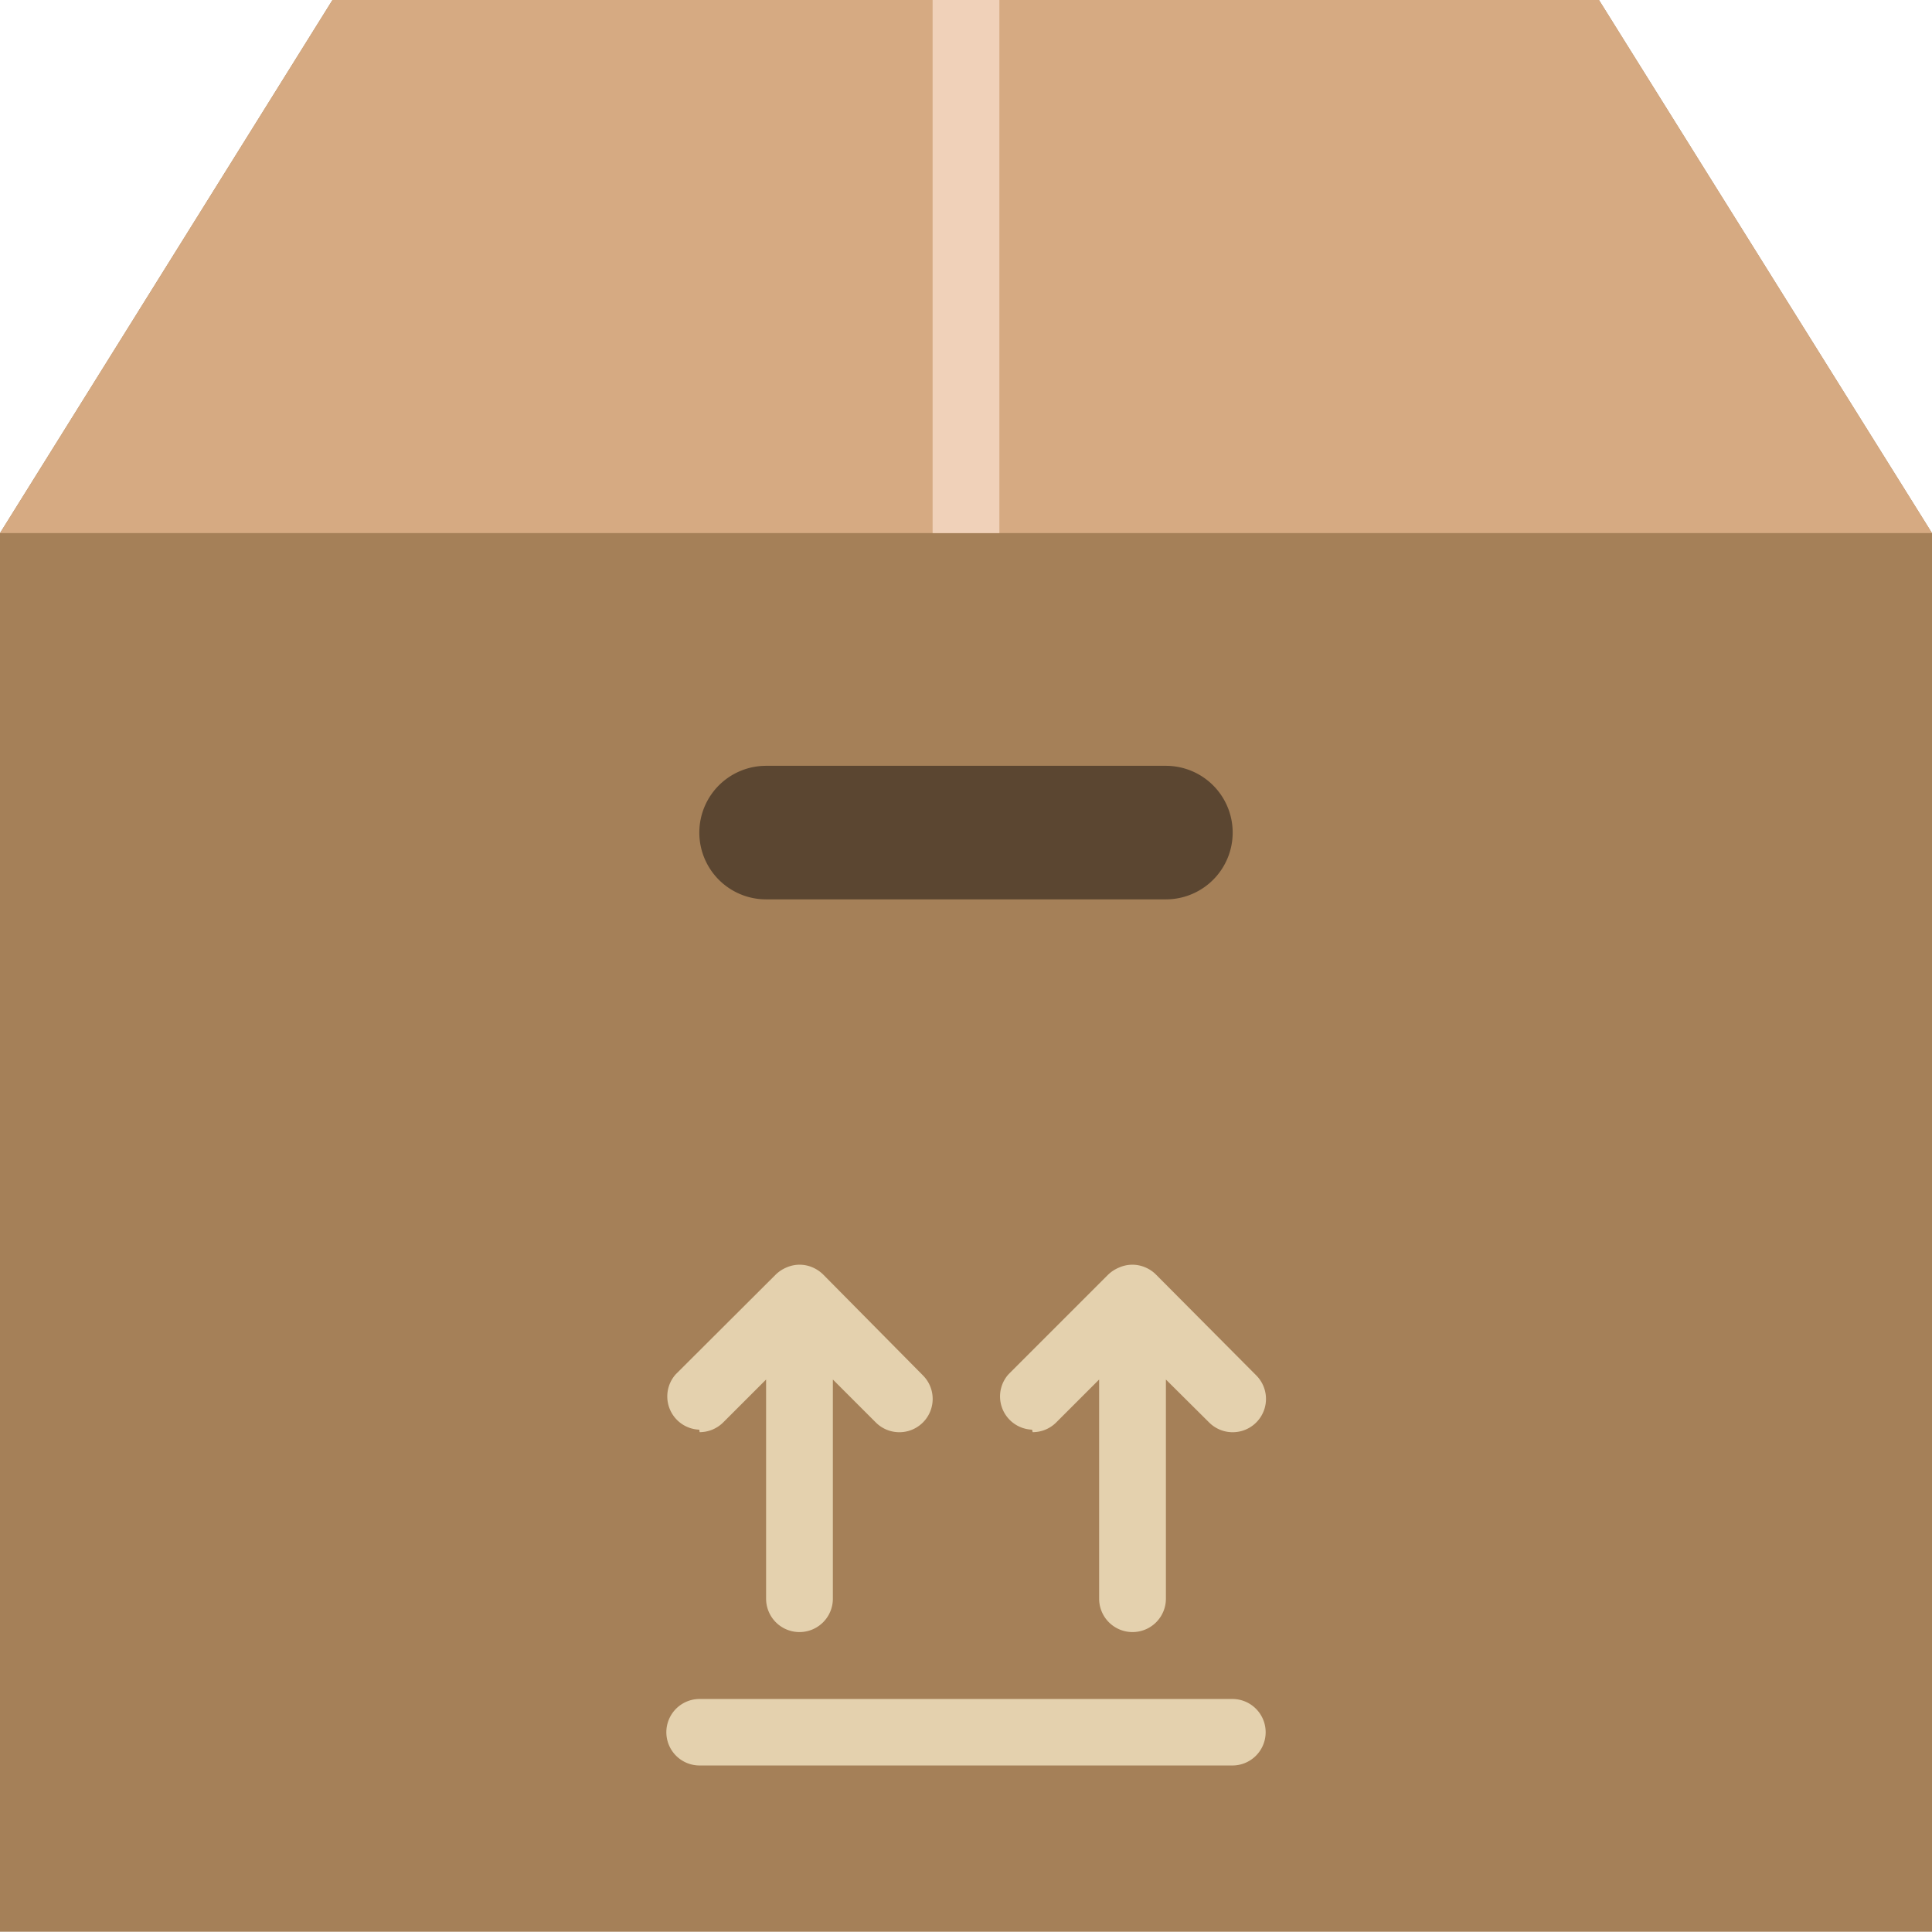 <svg xmlns="http://www.w3.org/2000/svg" viewBox="0 0 69.73 69.72"><defs><style>.cls-1{fill:#a58058;}.cls-2{fill:#5b4631;}.cls-3{fill:#e4d1ae;}.cls-4{fill:#d6aa82;}.cls-5{fill:#f0d1b9;}</style></defs><title>アセット 19</title><g id="レイヤー_2" data-name="レイヤー 2"><g id="レイヤー_2-2" data-name="レイヤー 2"><path class="cls-1" d="M57.71,0H12L0,19.24V69.72H69.73V19.24Z"/><path class="cls-2" d="M42.08,32.46H27.65a2.41,2.41,0,0,1,0-4.82H42.08a2.41,2.41,0,1,1,0,4.82Z"/><path class="cls-3" d="M44.48,61.32H25.25a1.2,1.2,0,1,0,0,2.4H44.48a1.2,1.2,0,0,0,0-2.4Z"/><path class="cls-3" d="M25.25,51.69a1.21,1.21,0,0,0,.85-.35l1.55-1.55V57.7a1.2,1.2,0,1,0,2.41,0V49.79l1.55,1.55a1.2,1.2,0,1,0,1.7-1.7L29.71,46a1.25,1.25,0,0,0-.39-.26,1.17,1.17,0,0,0-.92,0A1.25,1.25,0,0,0,28,46l-3.61,3.6a1.2,1.2,0,0,0,.85,2Z"/><path class="cls-3" d="M37.27,51.69a1.2,1.2,0,0,0,.85-.35l1.55-1.55V57.7a1.2,1.2,0,1,0,2.41,0V49.79l1.56,1.55a1.2,1.2,0,1,0,1.7-1.7L41.72,46a1.2,1.2,0,0,0-.39-.26,1.17,1.17,0,0,0-.92,0A1.29,1.29,0,0,0,40,46l-3.6,3.6a1.2,1.2,0,0,0,.85,2Z"/><path class="cls-4" d="M12,0,0,19.24H69.73L57.71,0Z"/><rect class="cls-5" x="33.66" width="2.41" height="19.24"/></g></g></svg>